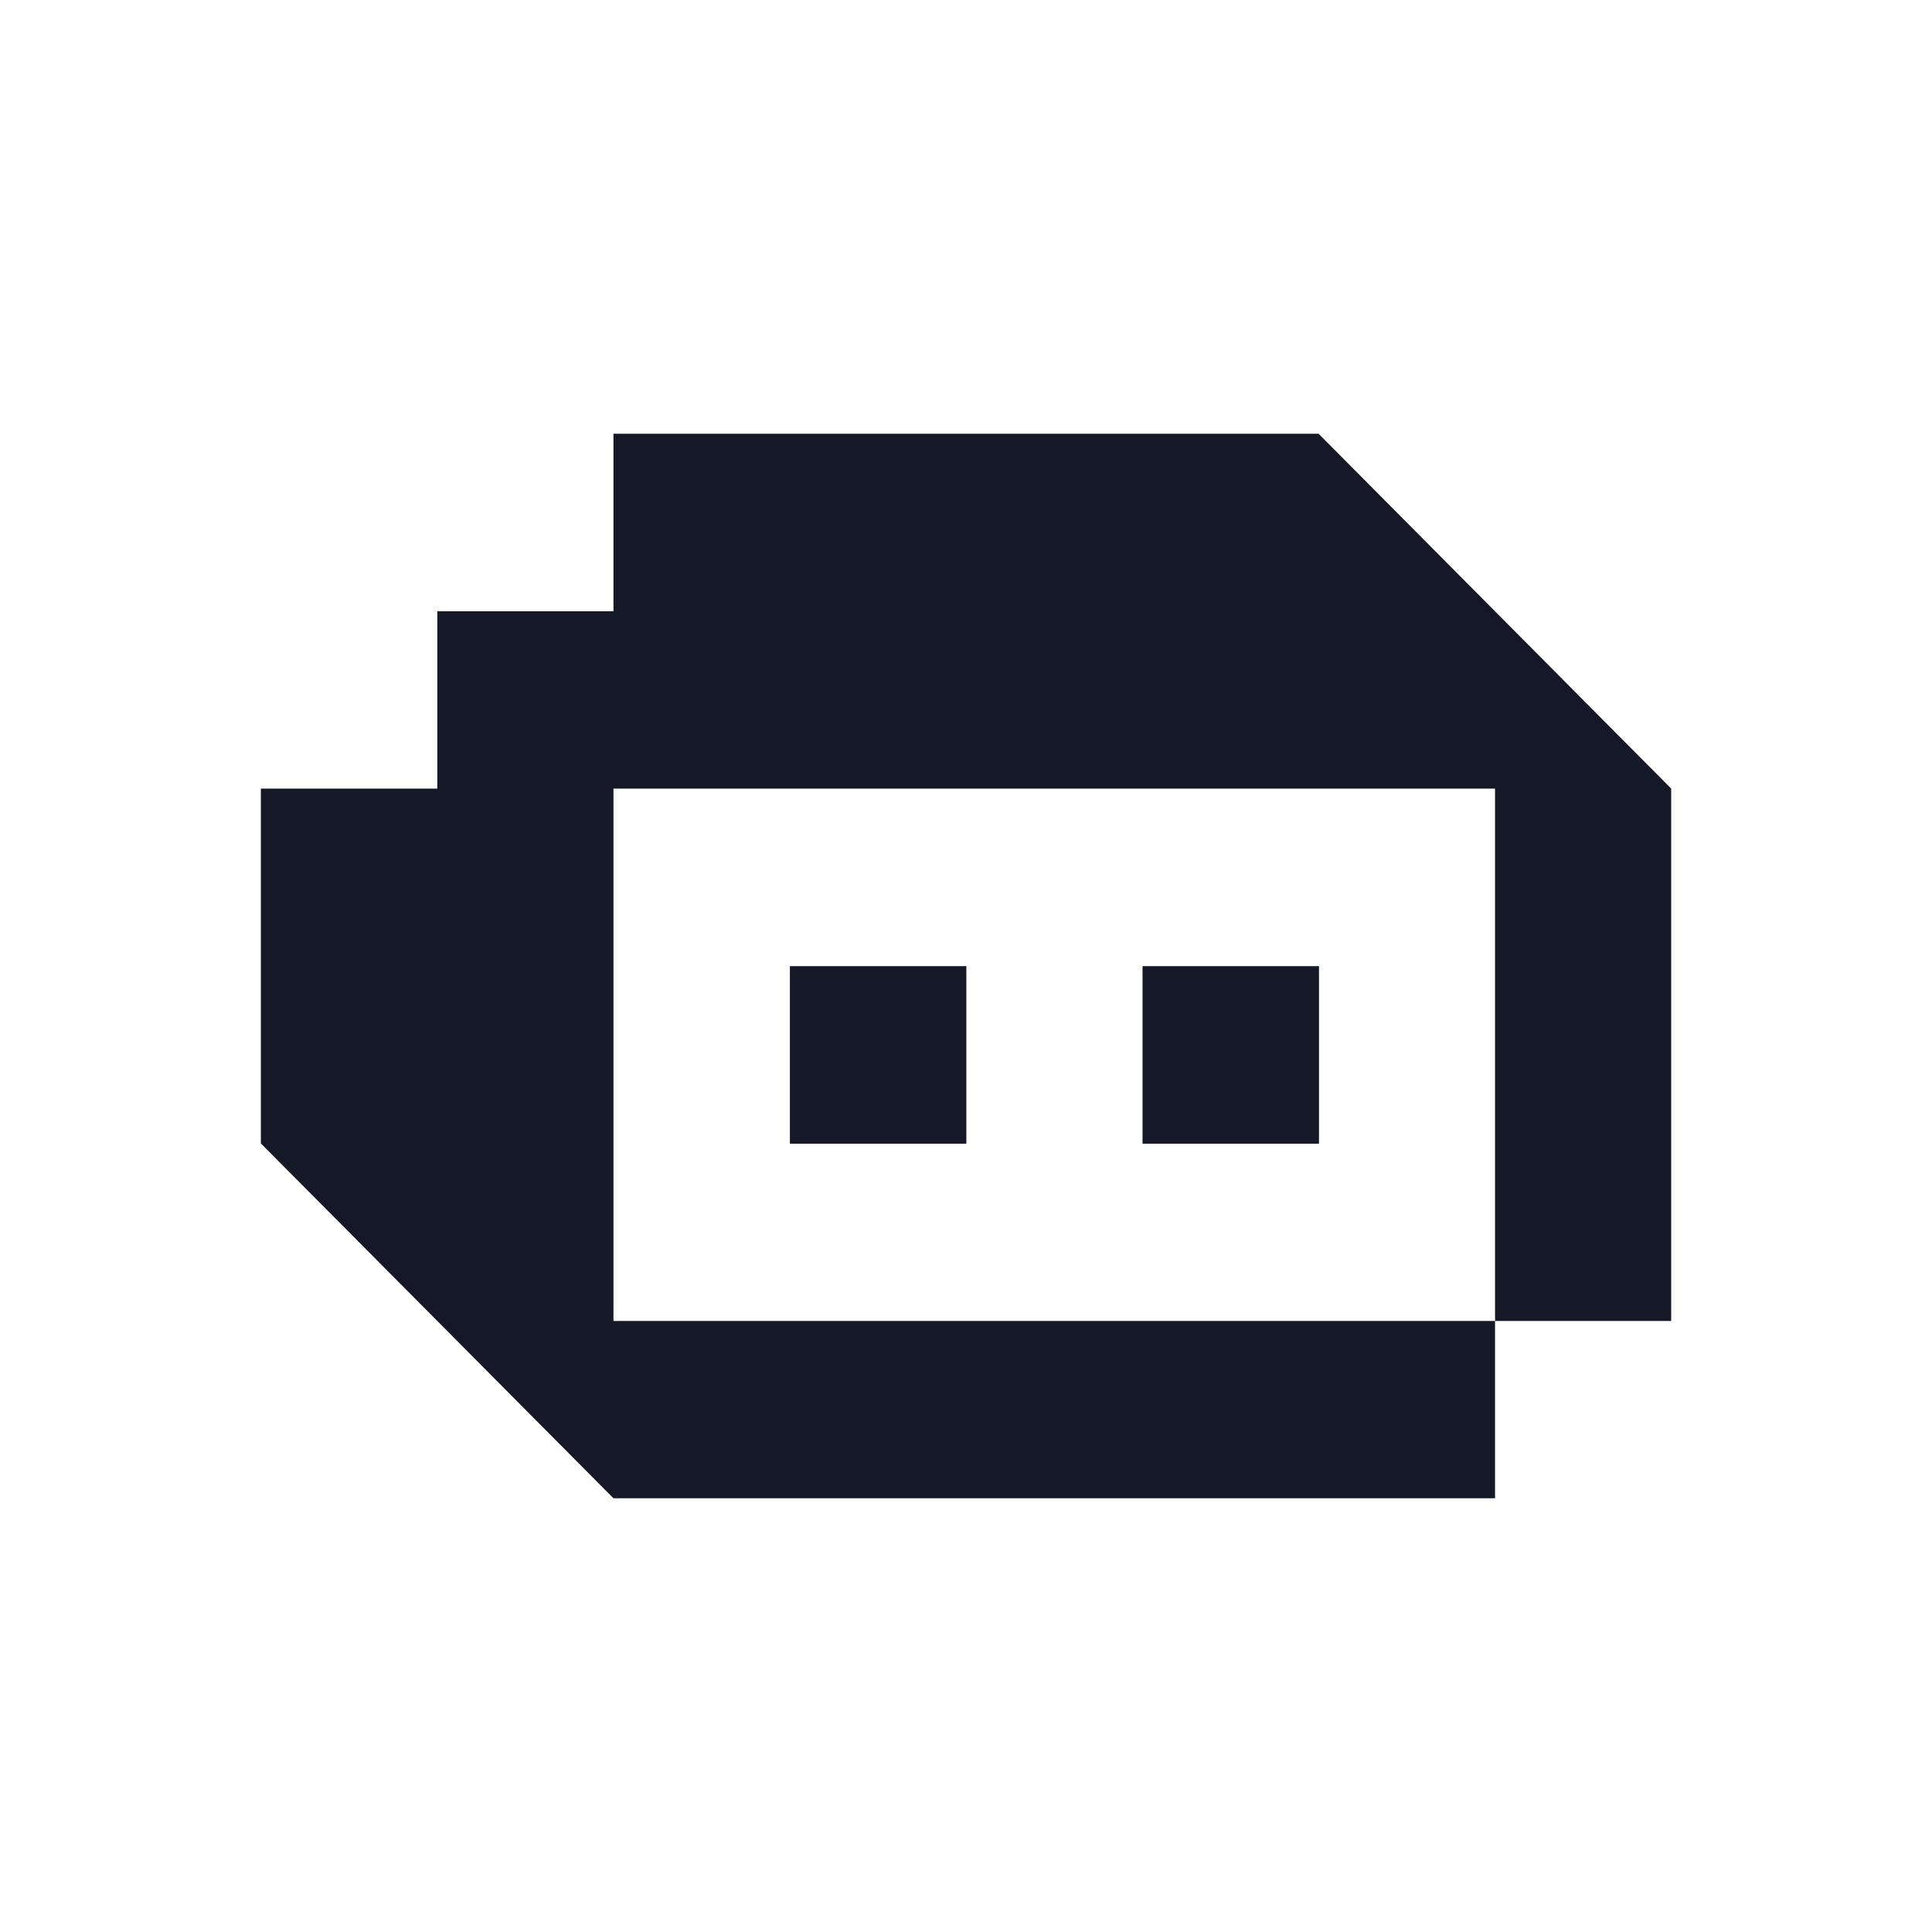 <svg width="40" height="40" viewBox="0 0 40 40" fill="none" xmlns="http://www.w3.org/2000/svg">
<path d="M27.308 20.003H23.655V23.679H27.308V20.003Z" fill="#151927"/>
<path d="M20.007 20.003H16.354V23.679H20.007V20.003Z" fill="#151927"/>
<path d="M27.3 8.98H12.701V12.656H9.054V16.327H5.401V23.673L12.701 31.02H30.953V27.349H12.701V16.327H30.953V27.349H34.6V16.327L27.3 8.98Z" fill="#151927"/>
</svg>
